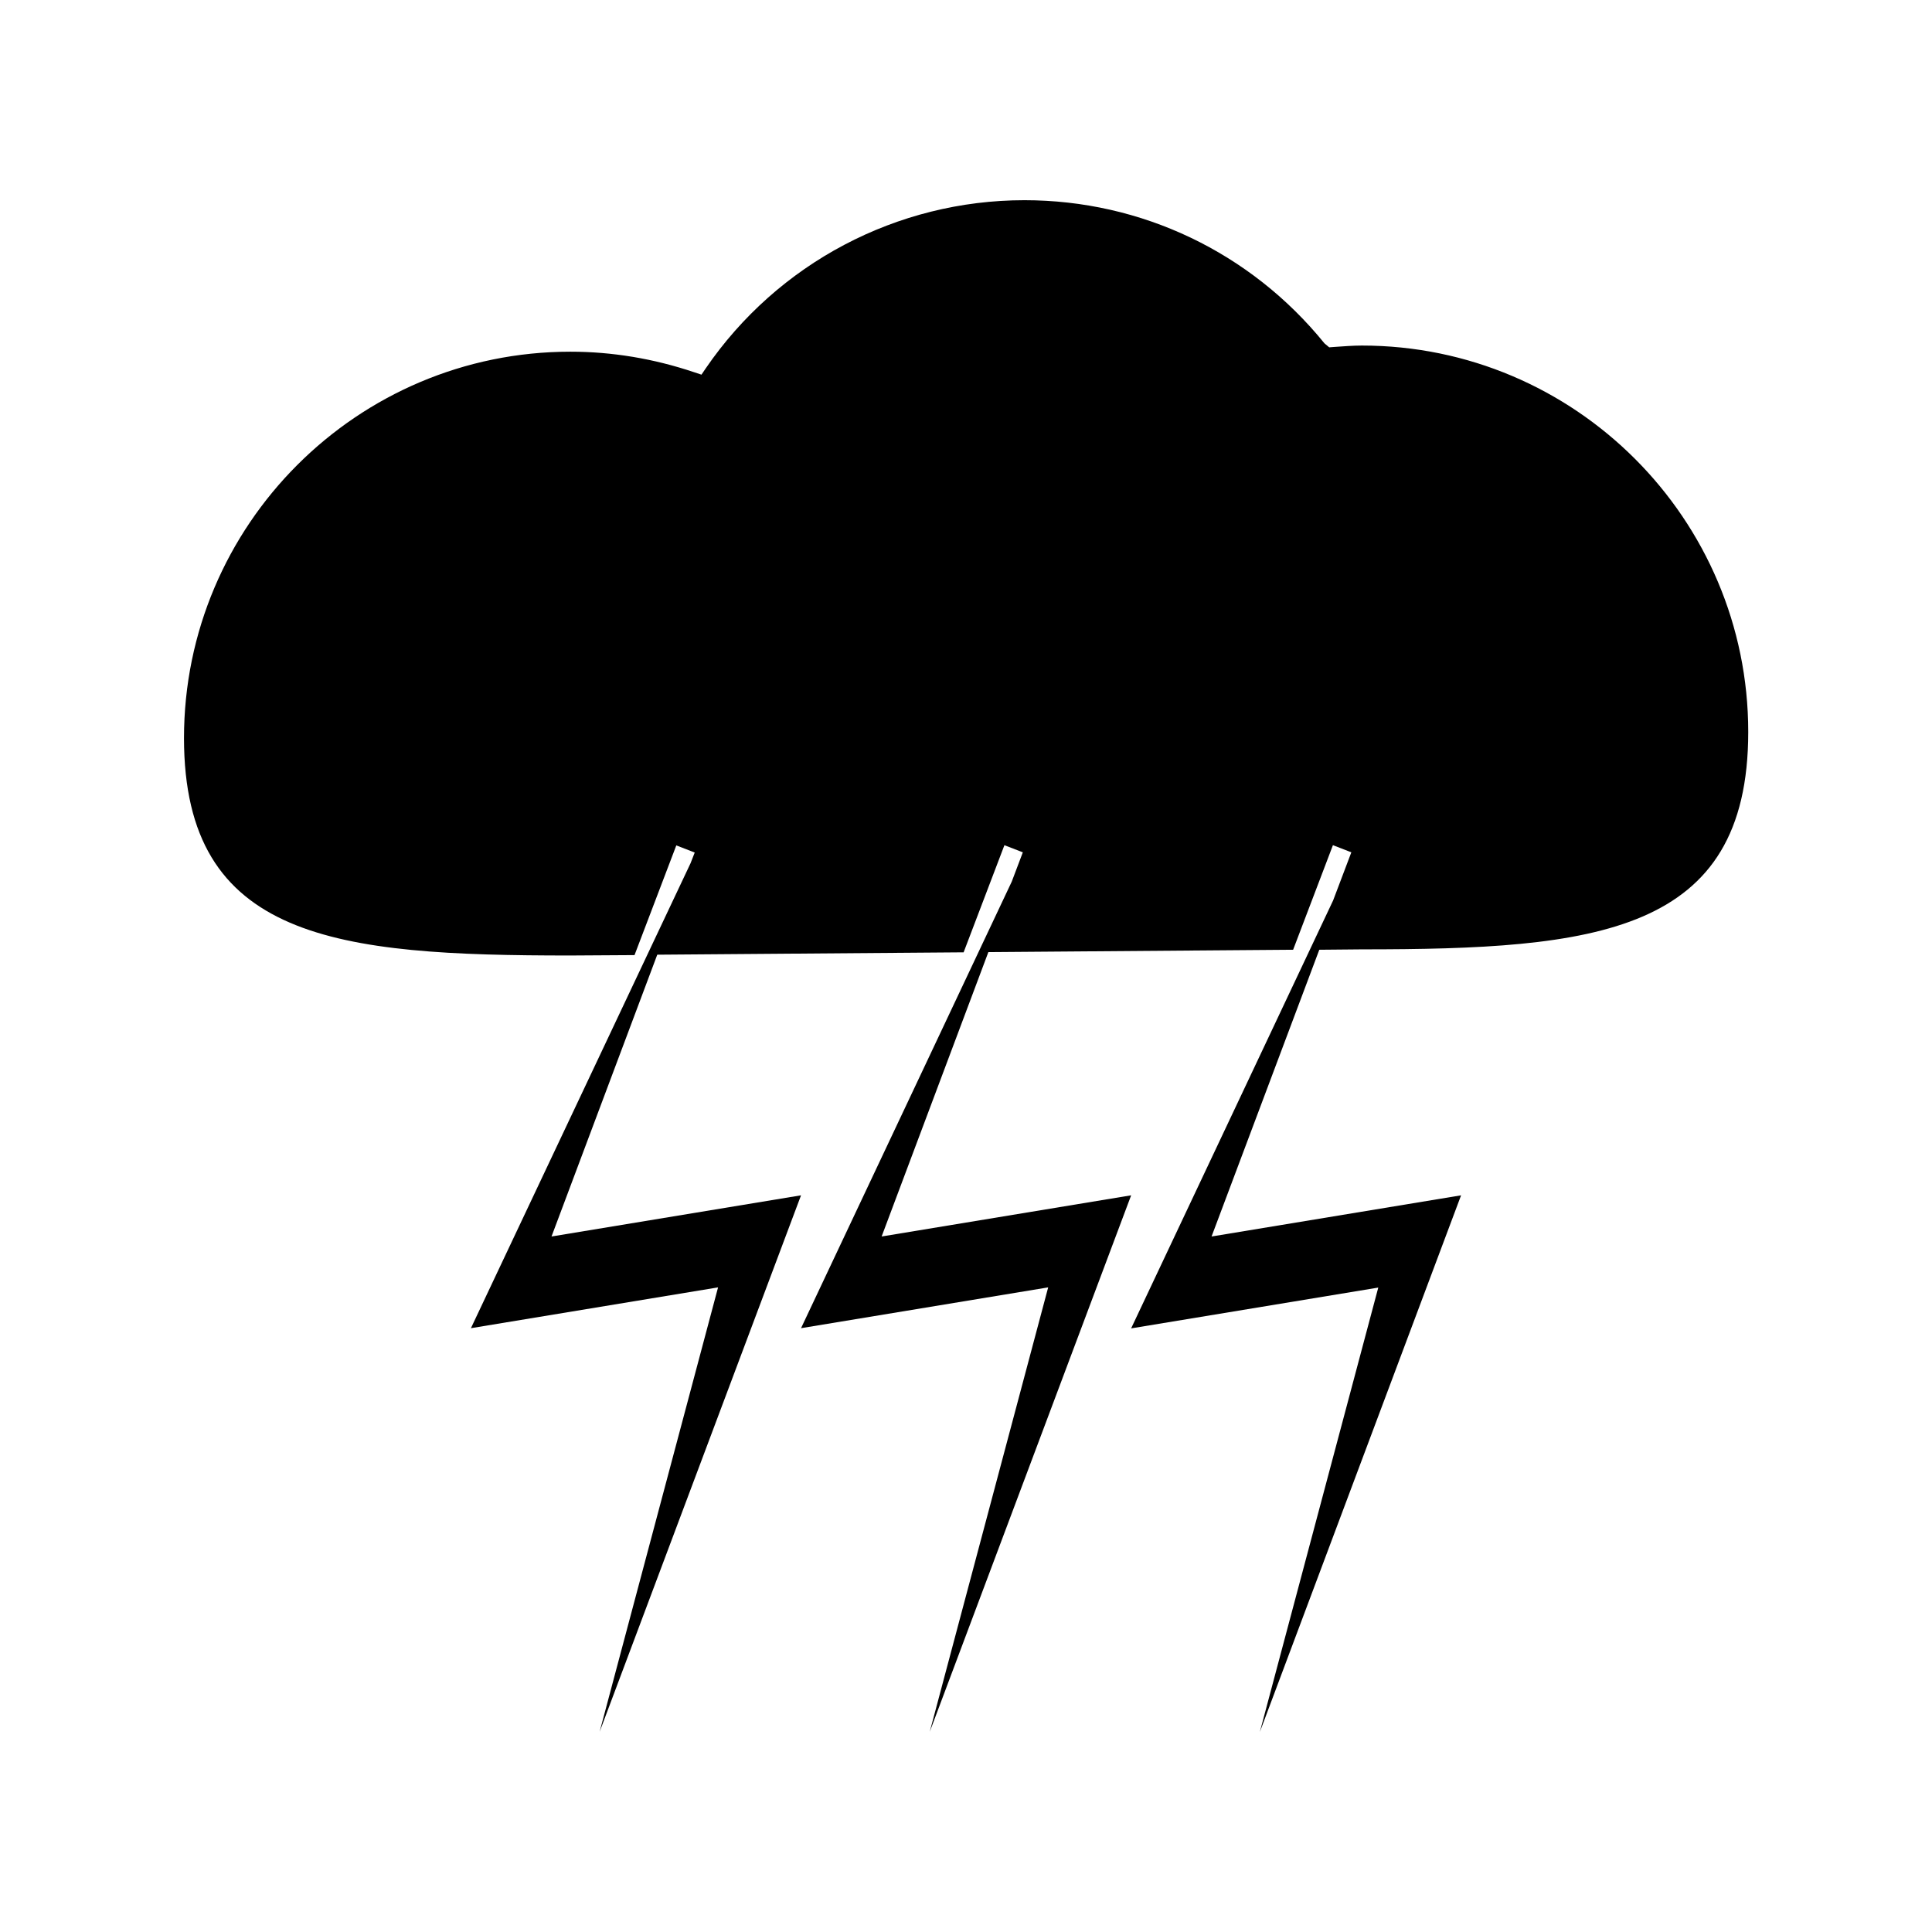 <?xml version="1.0" encoding="UTF-8"?>
<!-- Uploaded to: SVG Repo, www.svgrepo.com, Generator: SVG Repo Mixer Tools -->
<svg fill="#000000" width="800px" height="800px" version="1.1" viewBox="144 144 512 512" xmlns="http://www.w3.org/2000/svg">
 <path d="m504.91 395.59c61.875 0 102.39-3.988 102.39-57.625 0-56.469-45.922-102.39-102.39-102.39-2.465 0-4.879 0.211-7.293 0.367l-1.363 0.105-1.258-1.051c-19.574-24.141-48.543-37.941-79.508-37.941-33.797 0-65.391 16.688-84.492 44.609l-1.102 1.625-1.891-0.629c-10.758-3.621-21.777-5.457-32.852-5.457-56.469 0-102.39 45.922-102.39 102.39 0 53.582 40.566 57.625 102.39 57.625l17.004-0.105 11.074-29.074 4.879 1.891-1.102 2.832-58.207 123.22 65.496-10.812-31.383 117.77 53.371-142.17-66.125 10.914 28.023-74.68 81.188-0.629 10.812-28.391 4.879 1.891-2.938 7.766-55.84 118.34 65.496-10.812-31.383 117.77 53.371-142.17-66.125 10.914 28.285-75.363 80.766-0.629 10.547-27.711 4.879 1.891-4.828 12.754-53.531 113.41 65.496-10.812-31.383 117.77 53.328-142.22-66.125 10.914 28.551-75.992z"/>
</svg>